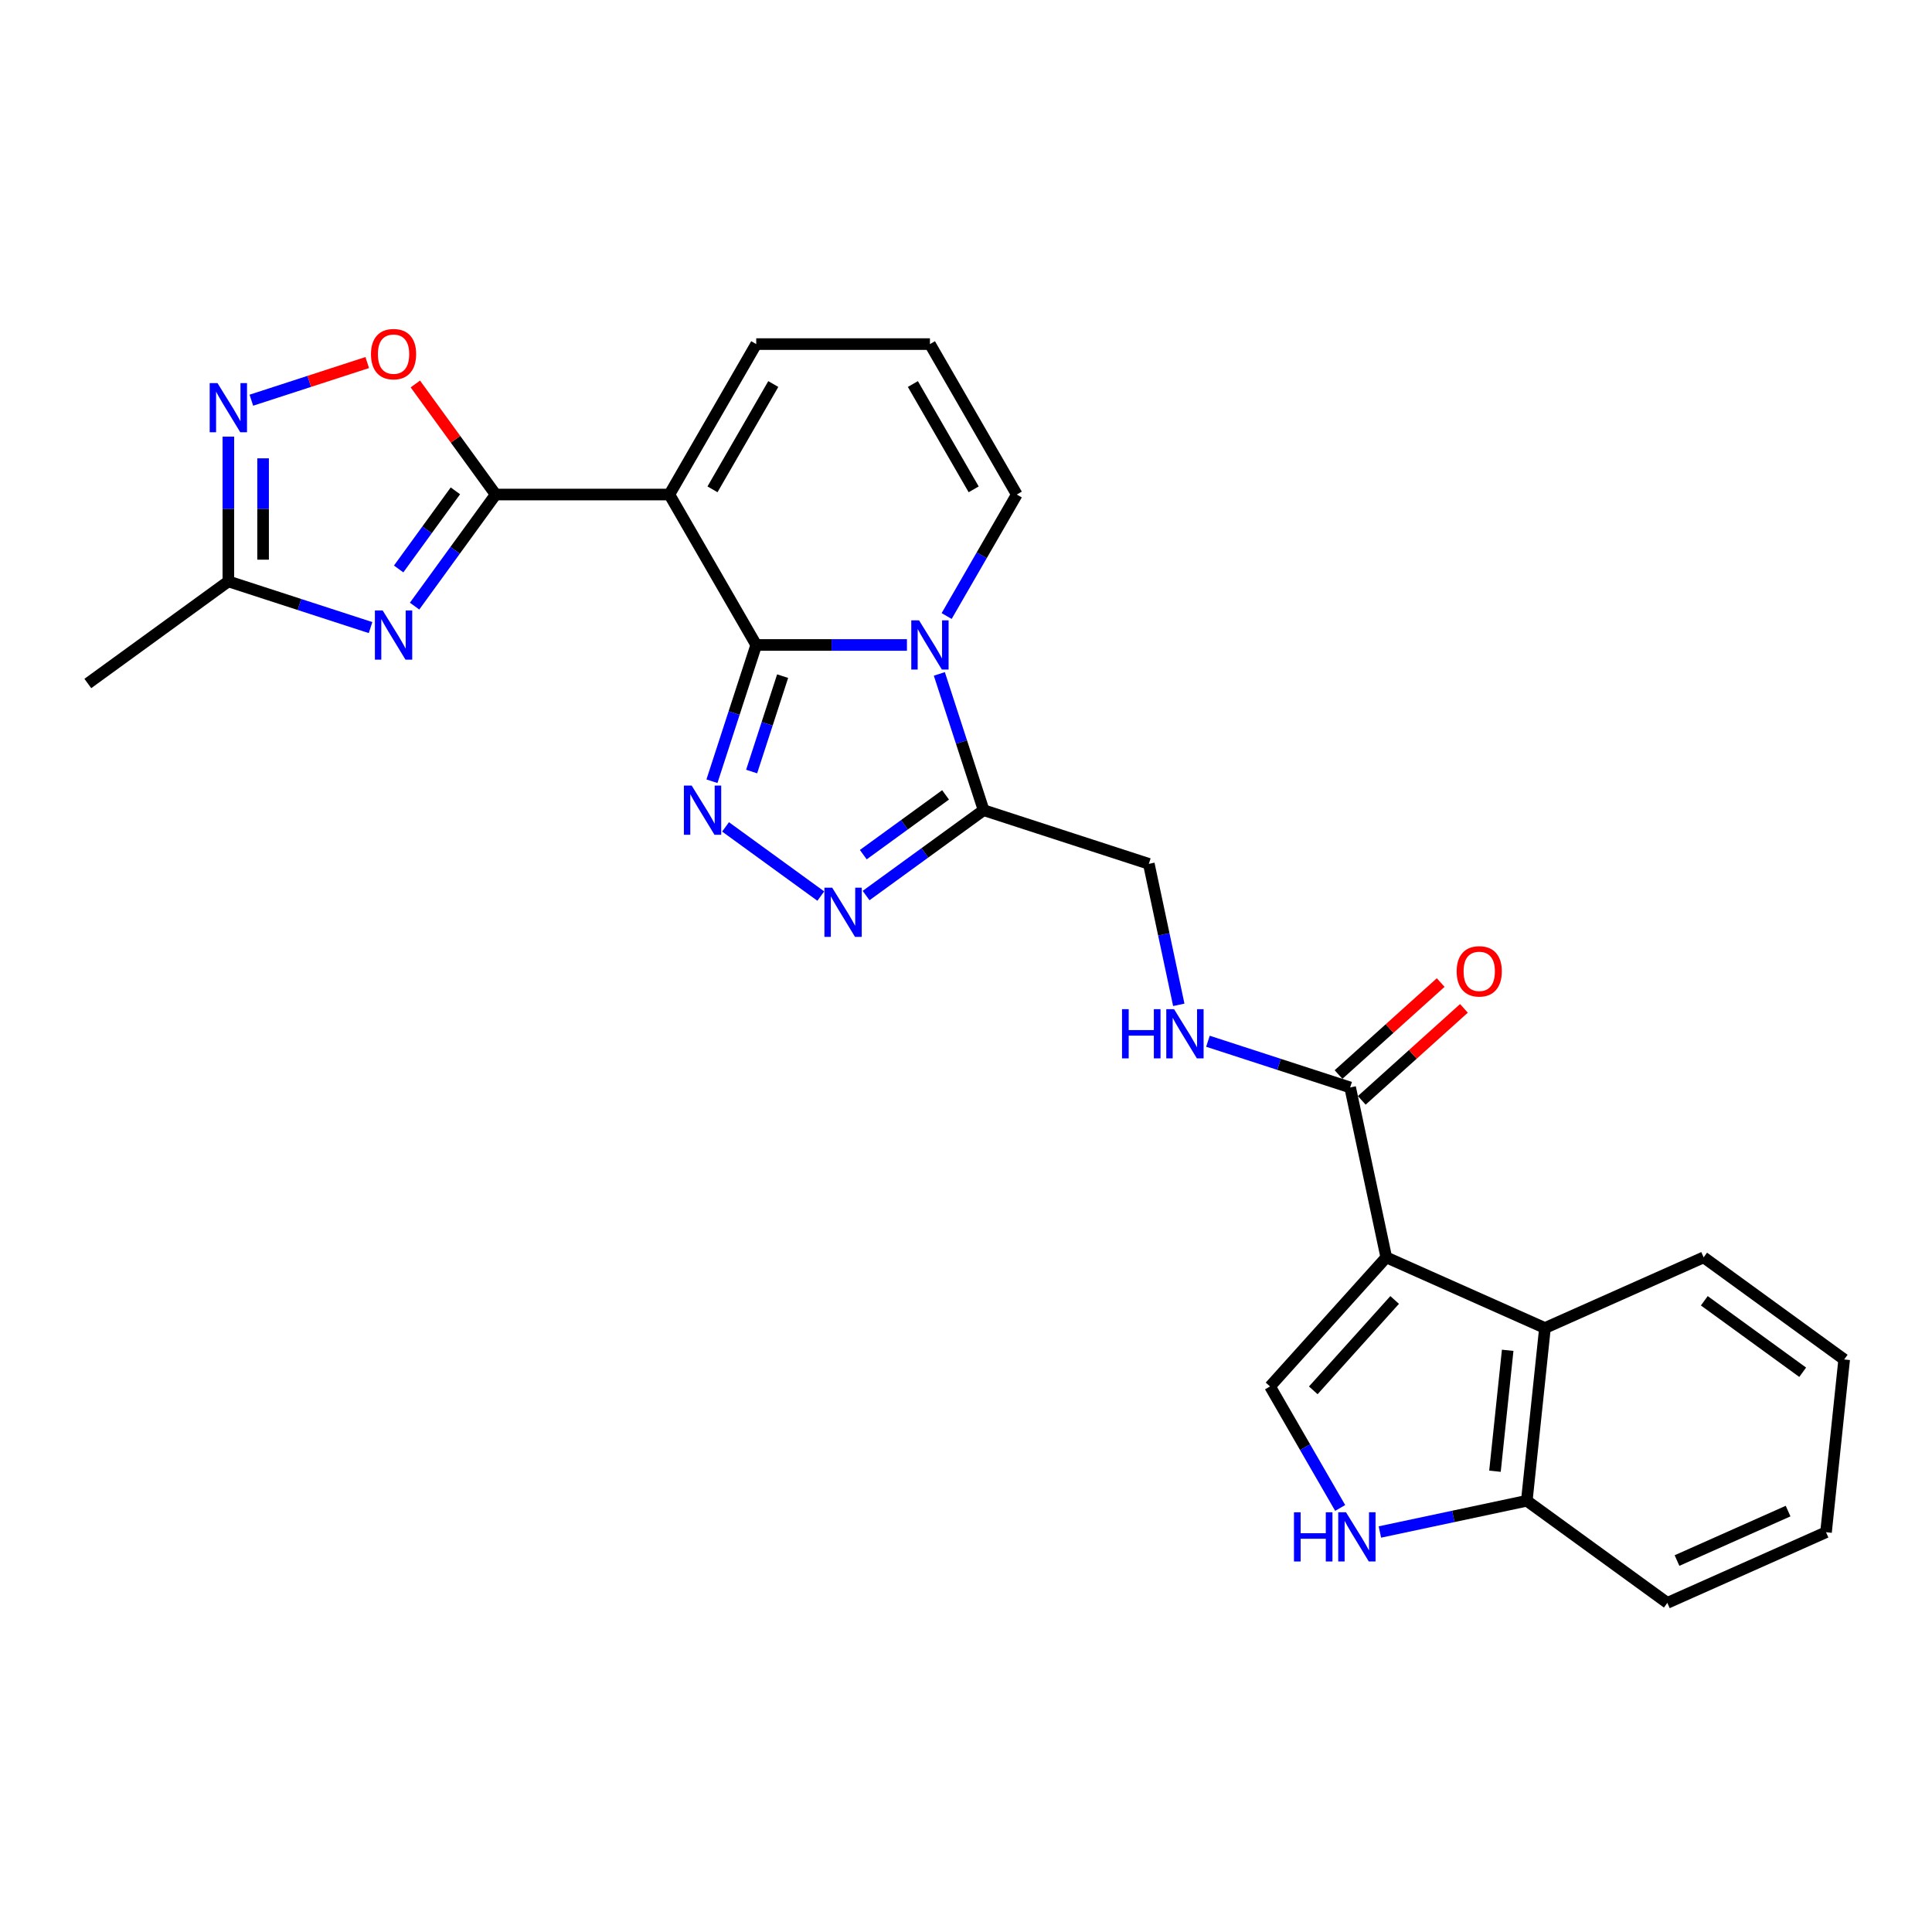 <?xml version='1.0' encoding='iso-8859-1'?>
<svg version='1.1' baseProfile='full'
              xmlns='http://www.w3.org/2000/svg'
                      xmlns:rdkit='http://www.rdkit.org/xml'
                      xmlns:xlink='http://www.w3.org/1999/xlink'
                  xml:space='preserve'
width='1000px' height='1000px' viewBox='0 0 1000 1000'>
<!-- END OF HEADER -->
<rect style='opacity:1.0;fill:#FFFFFF;stroke:none' width='1000' height='1000' x='0' y='0'> </rect>
<path class='bond-0' d='M 391.422,333.835 L 430.426,333.835' style='fill:none;fill-rule:evenodd;stroke:#000000;stroke-width:6px;stroke-linecap:butt;stroke-linejoin:miter;stroke-opacity:1' />
<path class='bond-0' d='M 430.426,333.835 L 469.43,333.835' style='fill:none;fill-rule:evenodd;stroke:#0000FF;stroke-width:6px;stroke-linecap:butt;stroke-linejoin:miter;stroke-opacity:1' />
<path class='bond-1' d='M 391.422,333.835 L 346.467,255.969' style='fill:none;fill-rule:evenodd;stroke:#000000;stroke-width:6px;stroke-linecap:butt;stroke-linejoin:miter;stroke-opacity:1' />
<path class='bond-2' d='M 391.422,333.835 L 379.964,369.101' style='fill:none;fill-rule:evenodd;stroke:#000000;stroke-width:6px;stroke-linecap:butt;stroke-linejoin:miter;stroke-opacity:1' />
<path class='bond-2' d='M 379.964,369.101 L 368.505,404.366' style='fill:none;fill-rule:evenodd;stroke:#0000FF;stroke-width:6px;stroke-linecap:butt;stroke-linejoin:miter;stroke-opacity:1' />
<path class='bond-2' d='M 405.087,349.971 L 397.066,374.657' style='fill:none;fill-rule:evenodd;stroke:#000000;stroke-width:6px;stroke-linecap:butt;stroke-linejoin:miter;stroke-opacity:1' />
<path class='bond-2' d='M 397.066,374.657 L 389.045,399.344' style='fill:none;fill-rule:evenodd;stroke:#0000FF;stroke-width:6px;stroke-linecap:butt;stroke-linejoin:miter;stroke-opacity:1' />
<path class='bond-3' d='M 486.201,348.814 L 497.66,384.08' style='fill:none;fill-rule:evenodd;stroke:#0000FF;stroke-width:6px;stroke-linecap:butt;stroke-linejoin:miter;stroke-opacity:1' />
<path class='bond-3' d='M 497.66,384.08 L 509.118,419.346' style='fill:none;fill-rule:evenodd;stroke:#000000;stroke-width:6px;stroke-linecap:butt;stroke-linejoin:miter;stroke-opacity:1' />
<path class='bond-4' d='M 489.983,318.855 L 508.136,287.412' style='fill:none;fill-rule:evenodd;stroke:#0000FF;stroke-width:6px;stroke-linecap:butt;stroke-linejoin:miter;stroke-opacity:1' />
<path class='bond-4' d='M 508.136,287.412 L 526.29,255.969' style='fill:none;fill-rule:evenodd;stroke:#000000;stroke-width:6px;stroke-linecap:butt;stroke-linejoin:miter;stroke-opacity:1' />
<path class='bond-5' d='M 346.467,255.969 L 256.555,255.969' style='fill:none;fill-rule:evenodd;stroke:#000000;stroke-width:6px;stroke-linecap:butt;stroke-linejoin:miter;stroke-opacity:1' />
<path class='bond-6' d='M 346.467,255.969 L 391.422,178.103' style='fill:none;fill-rule:evenodd;stroke:#000000;stroke-width:6px;stroke-linecap:butt;stroke-linejoin:miter;stroke-opacity:1' />
<path class='bond-6' d='M 368.783,253.28 L 400.252,198.774' style='fill:none;fill-rule:evenodd;stroke:#000000;stroke-width:6px;stroke-linecap:butt;stroke-linejoin:miter;stroke-opacity:1' />
<path class='bond-7' d='M 717.528,650.808 L 698.835,562.861' style='fill:none;fill-rule:evenodd;stroke:#000000;stroke-width:6px;stroke-linecap:butt;stroke-linejoin:miter;stroke-opacity:1' />
<path class='bond-8' d='M 717.528,650.808 L 657.366,717.626' style='fill:none;fill-rule:evenodd;stroke:#000000;stroke-width:6px;stroke-linecap:butt;stroke-linejoin:miter;stroke-opacity:1' />
<path class='bond-8' d='M 721.867,672.864 L 679.753,719.636' style='fill:none;fill-rule:evenodd;stroke:#000000;stroke-width:6px;stroke-linecap:butt;stroke-linejoin:miter;stroke-opacity:1' />
<path class='bond-9' d='M 717.528,650.808 L 799.667,687.379' style='fill:none;fill-rule:evenodd;stroke:#000000;stroke-width:6px;stroke-linecap:butt;stroke-linejoin:miter;stroke-opacity:1' />
<path class='bond-10' d='M 256.555,255.969 L 235.572,284.849' style='fill:none;fill-rule:evenodd;stroke:#000000;stroke-width:6px;stroke-linecap:butt;stroke-linejoin:miter;stroke-opacity:1' />
<path class='bond-10' d='M 235.572,284.849 L 214.589,313.73' style='fill:none;fill-rule:evenodd;stroke:#0000FF;stroke-width:6px;stroke-linecap:butt;stroke-linejoin:miter;stroke-opacity:1' />
<path class='bond-10' d='M 235.712,254.063 L 221.024,274.279' style='fill:none;fill-rule:evenodd;stroke:#000000;stroke-width:6px;stroke-linecap:butt;stroke-linejoin:miter;stroke-opacity:1' />
<path class='bond-10' d='M 221.024,274.279 L 206.336,294.496' style='fill:none;fill-rule:evenodd;stroke:#0000FF;stroke-width:6px;stroke-linecap:butt;stroke-linejoin:miter;stroke-opacity:1' />
<path class='bond-11' d='M 256.555,255.969 L 235.768,227.358' style='fill:none;fill-rule:evenodd;stroke:#000000;stroke-width:6px;stroke-linecap:butt;stroke-linejoin:miter;stroke-opacity:1' />
<path class='bond-11' d='M 235.768,227.358 L 214.981,198.747' style='fill:none;fill-rule:evenodd;stroke:#FF0000;stroke-width:6px;stroke-linecap:butt;stroke-linejoin:miter;stroke-opacity:1' />
<path class='bond-12' d='M 375.542,427.995 L 424.842,463.813' style='fill:none;fill-rule:evenodd;stroke:#0000FF;stroke-width:6px;stroke-linecap:butt;stroke-linejoin:miter;stroke-opacity:1' />
<path class='bond-13' d='M 191.802,324.841 L 154.998,312.883' style='fill:none;fill-rule:evenodd;stroke:#0000FF;stroke-width:6px;stroke-linecap:butt;stroke-linejoin:miter;stroke-opacity:1' />
<path class='bond-13' d='M 154.998,312.883 L 118.195,300.925' style='fill:none;fill-rule:evenodd;stroke:#000000;stroke-width:6px;stroke-linecap:butt;stroke-linejoin:miter;stroke-opacity:1' />
<path class='bond-14' d='M 448.283,463.546 L 478.701,441.446' style='fill:none;fill-rule:evenodd;stroke:#0000FF;stroke-width:6px;stroke-linecap:butt;stroke-linejoin:miter;stroke-opacity:1' />
<path class='bond-14' d='M 478.701,441.446 L 509.118,419.346' style='fill:none;fill-rule:evenodd;stroke:#000000;stroke-width:6px;stroke-linecap:butt;stroke-linejoin:miter;stroke-opacity:1' />
<path class='bond-14' d='M 446.838,442.368 L 468.131,426.898' style='fill:none;fill-rule:evenodd;stroke:#0000FF;stroke-width:6px;stroke-linecap:butt;stroke-linejoin:miter;stroke-opacity:1' />
<path class='bond-14' d='M 468.131,426.898 L 489.423,411.428' style='fill:none;fill-rule:evenodd;stroke:#000000;stroke-width:6px;stroke-linecap:butt;stroke-linejoin:miter;stroke-opacity:1' />
<path class='bond-15' d='M 509.118,419.346 L 594.63,447.13' style='fill:none;fill-rule:evenodd;stroke:#000000;stroke-width:6px;stroke-linecap:butt;stroke-linejoin:miter;stroke-opacity:1' />
<path class='bond-16' d='M 657.366,717.626 L 675.519,749.069' style='fill:none;fill-rule:evenodd;stroke:#000000;stroke-width:6px;stroke-linecap:butt;stroke-linejoin:miter;stroke-opacity:1' />
<path class='bond-16' d='M 675.519,749.069 L 693.673,780.512' style='fill:none;fill-rule:evenodd;stroke:#0000FF;stroke-width:6px;stroke-linecap:butt;stroke-linejoin:miter;stroke-opacity:1' />
<path class='bond-17' d='M 130.099,207.145 L 160.091,197.4' style='fill:none;fill-rule:evenodd;stroke:#0000FF;stroke-width:6px;stroke-linecap:butt;stroke-linejoin:miter;stroke-opacity:1' />
<path class='bond-17' d='M 160.091,197.4 L 190.082,187.655' style='fill:none;fill-rule:evenodd;stroke:#FF0000;stroke-width:6px;stroke-linecap:butt;stroke-linejoin:miter;stroke-opacity:1' />
<path class='bond-18' d='M 118.195,225.992 L 118.195,263.458' style='fill:none;fill-rule:evenodd;stroke:#0000FF;stroke-width:6px;stroke-linecap:butt;stroke-linejoin:miter;stroke-opacity:1' />
<path class='bond-18' d='M 118.195,263.458 L 118.195,300.925' style='fill:none;fill-rule:evenodd;stroke:#000000;stroke-width:6px;stroke-linecap:butt;stroke-linejoin:miter;stroke-opacity:1' />
<path class='bond-18' d='M 136.177,237.232 L 136.177,263.458' style='fill:none;fill-rule:evenodd;stroke:#0000FF;stroke-width:6px;stroke-linecap:butt;stroke-linejoin:miter;stroke-opacity:1' />
<path class='bond-18' d='M 136.177,263.458 L 136.177,289.685' style='fill:none;fill-rule:evenodd;stroke:#000000;stroke-width:6px;stroke-linecap:butt;stroke-linejoin:miter;stroke-opacity:1' />
<path class='bond-19' d='M 698.835,562.861 L 662.031,550.903' style='fill:none;fill-rule:evenodd;stroke:#000000;stroke-width:6px;stroke-linecap:butt;stroke-linejoin:miter;stroke-opacity:1' />
<path class='bond-19' d='M 662.031,550.903 L 625.228,538.945' style='fill:none;fill-rule:evenodd;stroke:#0000FF;stroke-width:6px;stroke-linecap:butt;stroke-linejoin:miter;stroke-opacity:1' />
<path class='bond-20' d='M 704.851,569.543 L 731.291,545.736' style='fill:none;fill-rule:evenodd;stroke:#000000;stroke-width:6px;stroke-linecap:butt;stroke-linejoin:miter;stroke-opacity:1' />
<path class='bond-20' d='M 731.291,545.736 L 757.732,521.929' style='fill:none;fill-rule:evenodd;stroke:#FF0000;stroke-width:6px;stroke-linecap:butt;stroke-linejoin:miter;stroke-opacity:1' />
<path class='bond-20' d='M 692.818,556.18 L 719.259,532.372' style='fill:none;fill-rule:evenodd;stroke:#000000;stroke-width:6px;stroke-linecap:butt;stroke-linejoin:miter;stroke-opacity:1' />
<path class='bond-20' d='M 719.259,532.372 L 745.699,508.565' style='fill:none;fill-rule:evenodd;stroke:#FF0000;stroke-width:6px;stroke-linecap:butt;stroke-linejoin:miter;stroke-opacity:1' />
<path class='bond-21' d='M 799.667,687.379 L 790.268,776.798' style='fill:none;fill-rule:evenodd;stroke:#000000;stroke-width:6px;stroke-linecap:butt;stroke-linejoin:miter;stroke-opacity:1' />
<path class='bond-21' d='M 780.373,698.912 L 773.794,761.505' style='fill:none;fill-rule:evenodd;stroke:#000000;stroke-width:6px;stroke-linecap:butt;stroke-linejoin:miter;stroke-opacity:1' />
<path class='bond-22' d='M 799.667,687.379 L 881.805,650.808' style='fill:none;fill-rule:evenodd;stroke:#000000;stroke-width:6px;stroke-linecap:butt;stroke-linejoin:miter;stroke-opacity:1' />
<path class='bond-23' d='M 714.226,792.961 L 752.247,784.88' style='fill:none;fill-rule:evenodd;stroke:#0000FF;stroke-width:6px;stroke-linecap:butt;stroke-linejoin:miter;stroke-opacity:1' />
<path class='bond-23' d='M 752.247,784.88 L 790.268,776.798' style='fill:none;fill-rule:evenodd;stroke:#000000;stroke-width:6px;stroke-linecap:butt;stroke-linejoin:miter;stroke-opacity:1' />
<path class='bond-24' d='M 118.195,300.925 L 45.455,353.773' style='fill:none;fill-rule:evenodd;stroke:#000000;stroke-width:6px;stroke-linecap:butt;stroke-linejoin:miter;stroke-opacity:1' />
<path class='bond-25' d='M 526.29,255.969 L 481.334,178.103' style='fill:none;fill-rule:evenodd;stroke:#000000;stroke-width:6px;stroke-linecap:butt;stroke-linejoin:miter;stroke-opacity:1' />
<path class='bond-25' d='M 503.974,253.28 L 472.504,198.774' style='fill:none;fill-rule:evenodd;stroke:#000000;stroke-width:6px;stroke-linecap:butt;stroke-linejoin:miter;stroke-opacity:1' />
<path class='bond-26' d='M 610.139,520.098 L 602.385,483.614' style='fill:none;fill-rule:evenodd;stroke:#0000FF;stroke-width:6px;stroke-linecap:butt;stroke-linejoin:miter;stroke-opacity:1' />
<path class='bond-26' d='M 602.385,483.614 L 594.63,447.13' style='fill:none;fill-rule:evenodd;stroke:#000000;stroke-width:6px;stroke-linecap:butt;stroke-linejoin:miter;stroke-opacity:1' />
<path class='bond-27' d='M 391.422,178.103 L 481.334,178.103' style='fill:none;fill-rule:evenodd;stroke:#000000;stroke-width:6px;stroke-linecap:butt;stroke-linejoin:miter;stroke-opacity:1' />
<path class='bond-28' d='M 790.268,776.798 L 863.009,829.647' style='fill:none;fill-rule:evenodd;stroke:#000000;stroke-width:6px;stroke-linecap:butt;stroke-linejoin:miter;stroke-opacity:1' />
<path class='bond-29' d='M 881.805,650.808 L 954.545,703.657' style='fill:none;fill-rule:evenodd;stroke:#000000;stroke-width:6px;stroke-linecap:butt;stroke-linejoin:miter;stroke-opacity:1' />
<path class='bond-29' d='M 882.147,673.284 L 933.065,710.278' style='fill:none;fill-rule:evenodd;stroke:#000000;stroke-width:6px;stroke-linecap:butt;stroke-linejoin:miter;stroke-opacity:1' />
<path class='bond-30' d='M 863.009,829.647 L 945.147,793.076' style='fill:none;fill-rule:evenodd;stroke:#000000;stroke-width:6px;stroke-linecap:butt;stroke-linejoin:miter;stroke-opacity:1' />
<path class='bond-30' d='M 868.015,807.734 L 925.512,782.134' style='fill:none;fill-rule:evenodd;stroke:#000000;stroke-width:6px;stroke-linecap:butt;stroke-linejoin:miter;stroke-opacity:1' />
<path class='bond-31' d='M 954.545,703.657 L 945.147,793.076' style='fill:none;fill-rule:evenodd;stroke:#000000;stroke-width:6px;stroke-linecap:butt;stroke-linejoin:miter;stroke-opacity:1' />
<path  class='atom-1' d='M 475.706 321.103
L 484.05 334.59
Q 484.877 335.921, 486.207 338.33
Q 487.538 340.74, 487.61 340.884
L 487.61 321.103
L 490.991 321.103
L 490.991 346.566
L 487.502 346.566
L 478.547 331.821
Q 477.504 330.094, 476.389 328.116
Q 475.31 326.138, 474.986 325.527
L 474.986 346.566
L 471.678 346.566
L 471.678 321.103
L 475.706 321.103
' fill='#0000FF'/>
<path  class='atom-5' d='M 358.01 406.614
L 366.353 420.101
Q 367.181 421.432, 368.511 423.841
Q 369.842 426.251, 369.914 426.395
L 369.914 406.614
L 373.295 406.614
L 373.295 432.077
L 369.806 432.077
L 360.851 417.332
Q 359.808 415.605, 358.693 413.627
Q 357.614 411.649, 357.29 411.038
L 357.29 432.077
L 353.982 432.077
L 353.982 406.614
L 358.01 406.614
' fill='#0000FF'/>
<path  class='atom-6' d='M 198.077 315.977
L 206.421 329.464
Q 207.248 330.795, 208.579 333.204
Q 209.91 335.614, 209.982 335.758
L 209.982 315.977
L 213.362 315.977
L 213.362 341.44
L 209.874 341.44
L 200.919 326.695
Q 199.876 324.969, 198.761 322.99
Q 197.682 321.012, 197.358 320.401
L 197.358 341.44
L 194.049 341.44
L 194.049 315.977
L 198.077 315.977
' fill='#0000FF'/>
<path  class='atom-7' d='M 430.75 459.463
L 439.094 472.95
Q 439.921 474.281, 441.252 476.69
Q 442.582 479.1, 442.654 479.244
L 442.654 459.463
L 446.035 459.463
L 446.035 484.926
L 442.546 484.926
L 433.591 470.181
Q 432.548 468.454, 431.433 466.476
Q 430.354 464.498, 430.031 463.887
L 430.031 484.926
L 426.722 484.926
L 426.722 459.463
L 430.75 459.463
' fill='#0000FF'/>
<path  class='atom-10' d='M 112.566 198.281
L 120.91 211.768
Q 121.737 213.099, 123.068 215.508
Q 124.399 217.918, 124.471 218.062
L 124.471 198.281
L 127.851 198.281
L 127.851 223.744
L 124.363 223.744
L 115.407 208.999
Q 114.364 207.272, 113.25 205.294
Q 112.171 203.316, 111.847 202.705
L 111.847 223.744
L 108.538 223.744
L 108.538 198.281
L 112.566 198.281
' fill='#0000FF'/>
<path  class='atom-11' d='M 192.017 183.3
Q 192.017 177.186, 195.038 173.77
Q 198.059 170.353, 203.706 170.353
Q 209.352 170.353, 212.373 173.77
Q 215.394 177.186, 215.394 183.3
Q 215.394 189.486, 212.337 193.011
Q 209.28 196.5, 203.706 196.5
Q 198.095 196.5, 195.038 193.011
Q 192.017 189.522, 192.017 183.3
M 203.706 193.622
Q 207.59 193.622, 209.676 191.033
Q 211.798 188.407, 211.798 183.3
Q 211.798 178.301, 209.676 175.784
Q 207.59 173.23, 203.706 173.23
Q 199.822 173.23, 197.7 175.748
Q 195.614 178.265, 195.614 183.3
Q 195.614 188.443, 197.7 191.033
Q 199.822 193.622, 203.706 193.622
' fill='#FF0000'/>
<path  class='atom-14' d='M 669.755 782.76
L 673.208 782.76
L 673.208 793.586
L 686.227 793.586
L 686.227 782.76
L 689.68 782.76
L 689.68 808.223
L 686.227 808.223
L 686.227 796.463
L 673.208 796.463
L 673.208 808.223
L 669.755 808.223
L 669.755 782.76
' fill='#0000FF'/>
<path  class='atom-14' d='M 696.693 782.76
L 705.037 796.247
Q 705.864 797.578, 707.195 799.987
Q 708.525 802.397, 708.597 802.541
L 708.597 782.76
L 711.978 782.76
L 711.978 808.223
L 708.489 808.223
L 699.534 793.478
Q 698.491 791.751, 697.376 789.773
Q 696.297 787.795, 695.974 787.184
L 695.974 808.223
L 692.665 808.223
L 692.665 782.76
L 696.693 782.76
' fill='#0000FF'/>
<path  class='atom-17' d='M 580.757 522.346
L 584.21 522.346
L 584.21 533.171
L 597.229 533.171
L 597.229 522.346
L 600.682 522.346
L 600.682 547.809
L 597.229 547.809
L 597.229 536.048
L 584.21 536.048
L 584.21 547.809
L 580.757 547.809
L 580.757 522.346
' fill='#0000FF'/>
<path  class='atom-17' d='M 607.695 522.346
L 616.039 535.832
Q 616.866 537.163, 618.197 539.573
Q 619.527 541.982, 619.599 542.126
L 619.599 522.346
L 622.98 522.346
L 622.98 547.809
L 619.491 547.809
L 610.536 533.063
Q 609.493 531.337, 608.378 529.359
Q 607.299 527.381, 606.976 526.769
L 606.976 547.809
L 603.667 547.809
L 603.667 522.346
L 607.695 522.346
' fill='#0000FF'/>
<path  class='atom-22' d='M 753.964 502.771
Q 753.964 496.657, 756.985 493.24
Q 760.006 489.823, 765.652 489.823
Q 771.299 489.823, 774.32 493.24
Q 777.341 496.657, 777.341 502.771
Q 777.341 508.956, 774.284 512.481
Q 771.227 515.97, 765.652 515.97
Q 760.042 515.97, 756.985 512.481
Q 753.964 508.992, 753.964 502.771
M 765.652 513.092
Q 769.536 513.092, 771.622 510.503
Q 773.744 507.878, 773.744 502.771
Q 773.744 497.771, 771.622 495.254
Q 769.536 492.7, 765.652 492.7
Q 761.768 492.7, 759.646 495.218
Q 757.56 497.735, 757.56 502.771
Q 757.56 507.913, 759.646 510.503
Q 761.768 513.092, 765.652 513.092
' fill='#FF0000'/>
</svg>
